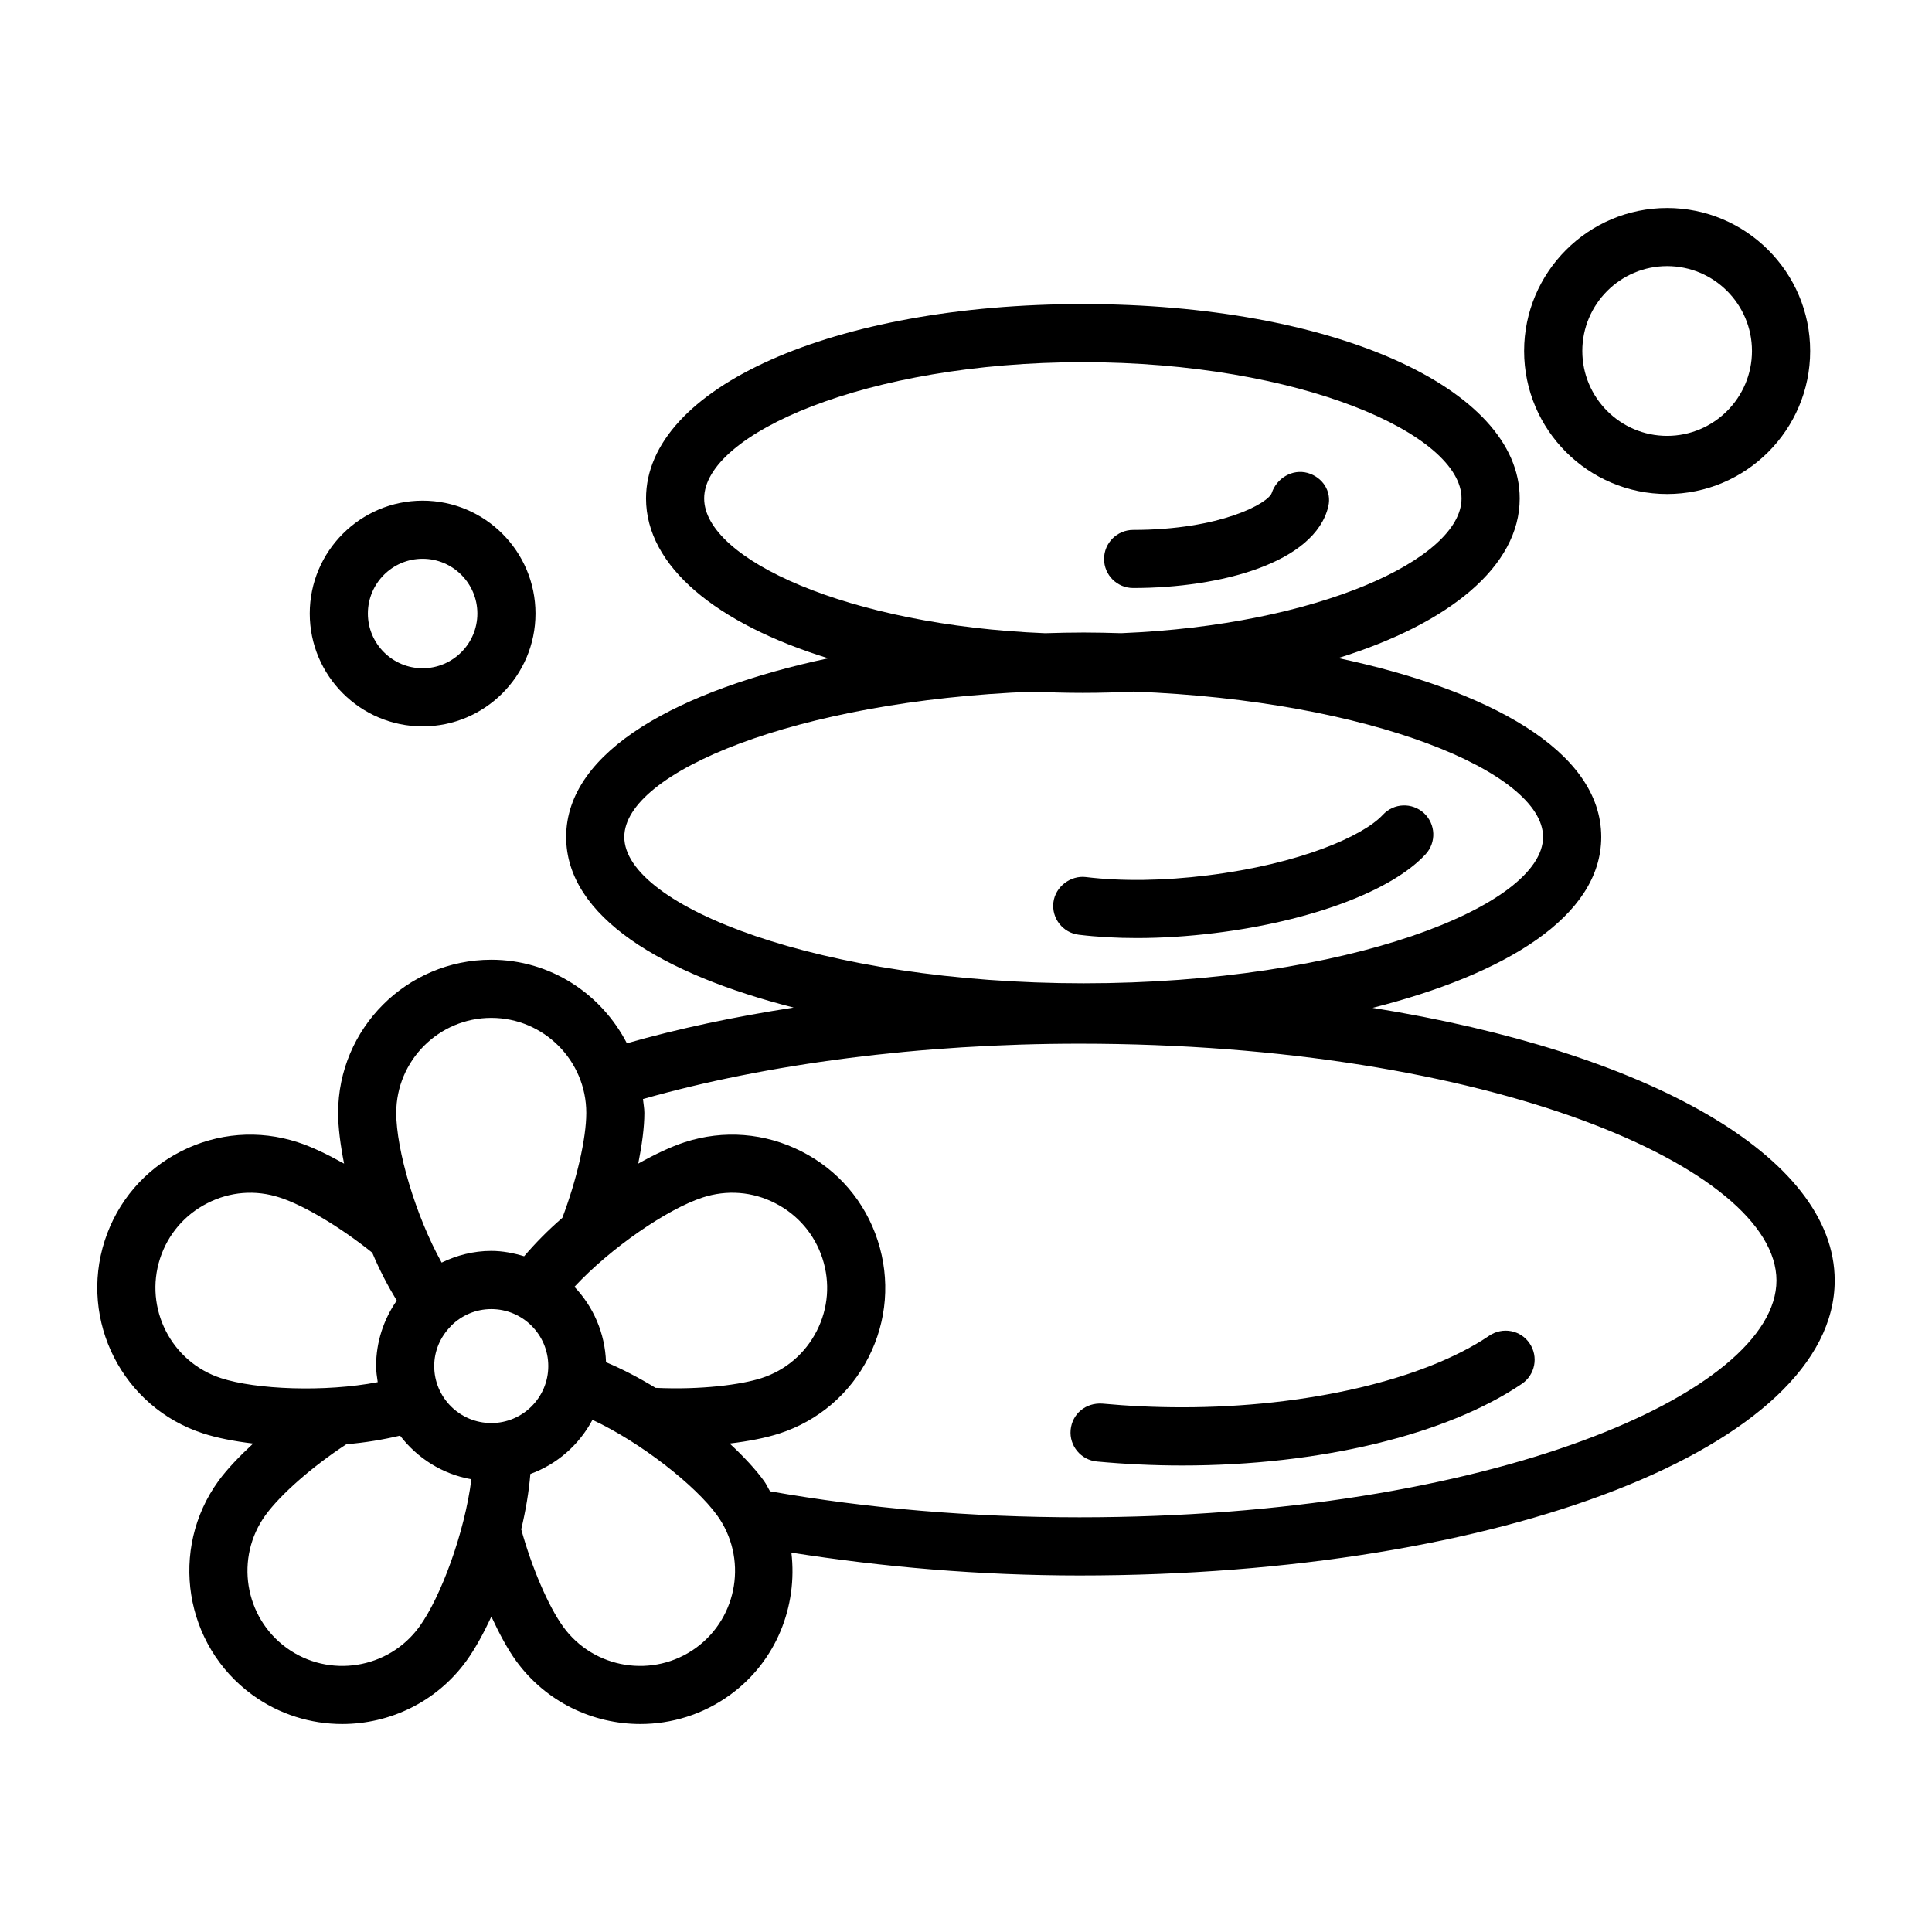 <?xml version="1.0" encoding="UTF-8"?>
<!-- Uploaded to: ICON Repo, www.iconrepo.com, Generator: ICON Repo Mixer Tools -->
<svg fill="#000000" width="800px" height="800px" version="1.1" viewBox="144 144 512 512" xmlns="http://www.w3.org/2000/svg">
 <g>
  <path d="m507.76 411.09c34.898-8.832 60.586-24.098 60.586-45.285 0-23.004-30.25-39.027-69.723-47.406 29.488-9.148 48.113-24.359 48.113-42.297 0-29.375-49.781-51.52-115.77-51.52-66 0-115.76 22.145-115.76 51.52 0 17.977 18.691 33.215 48.277 42.355-39.34 8.395-69.445 24.398-69.445 47.348 0 21.129 25.539 36.367 60.285 45.211-15.727 2.43-30.57 5.578-44.191 9.461-6.746-13.078-20.238-22.137-35.941-22.137-22.379 0-40.582 18.203-40.582 40.582 0 3.82 0.594 8.461 1.578 13.449-4.391-2.453-8.629-4.492-12.27-5.664-10.324-3.367-21.316-2.5-30.973 2.426-9.664 4.91-16.832 13.297-20.18 23.621-6.902 21.289 4.785 44.23 26.055 51.113 3.637 1.188 8.219 2.086 13.27 2.691-3.695 3.418-6.938 6.816-9.18 9.891-13.145 18.109-9.113 43.555 8.98 56.719 7.184 5.211 15.523 7.711 23.801 7.711 12.562 0 24.965-5.793 32.891-16.699 2.242-3.09 4.504-7.164 6.637-11.781 2.106 4.562 4.332 8.691 6.574 11.781 7.938 10.906 20.34 16.699 32.902 16.699 8.266 0 16.613-2.5 23.801-7.731 12.301-8.938 17.91-23.547 16.234-37.684 24.223 3.801 49.688 6.055 76.355 6.055 112.21 0 200.13-34.34 200.13-78.176 0-33.02-49.895-60.629-122.46-72.254zm-177.15-134.99c0-17.047 42.926-36.117 100.36-36.117s100.35 19.07 100.35 36.117c0 16.008-38.027 33.59-90.195 35.699-3.312-0.094-6.625-0.176-9.926-0.176-3.406 0-6.824 0.082-10.242 0.184-52.242-2.082-90.344-19.684-90.344-35.707zm-21.164 89.707c0-17.105 45.469-36.09 108.28-38.512 4.34 0.199 8.742 0.324 13.242 0.324 4.574 0 9.043-0.129 13.449-0.336 62.934 2.379 108.51 21.395 108.51 38.523 0 18.309-52.055 38.777-121.73 38.777-69.688 0-121.75-20.473-121.75-38.777zm8.281 145.99c-4.328-2.637-8.754-4.961-13.125-6.793-0.262-7.734-3.375-14.734-8.371-19.98 9.719-10.445 24.742-20.676 34.004-23.684 6.367-2.07 13.203-1.578 19.211 1.523 5.988 3.047 10.438 8.254 12.516 14.648 2.078 6.394 1.543 13.219-1.512 19.199-3.055 6-8.254 10.438-14.648 12.504-5.379 1.742-16.012 3.148-28.074 2.582zm-43.535 9.328c-8.34 0-15.121-6.769-15.121-15.102 0-4.051 1.648-7.695 4.254-10.41 0.133-0.105 0.207-0.254 0.332-0.367 2.727-2.66 6.43-4.324 10.535-4.324 8.332 0 15.109 6.769 15.109 15.102s-6.777 15.102-15.109 15.102zm0-107.38c13.887 0 25.18 11.301 25.18 25.18 0 6.797-2.551 17.824-6.348 27.82-3.781 3.266-7.086 6.633-10.125 10.176-2.777-0.836-5.664-1.418-8.711-1.418-4.727 0-9.152 1.172-13.148 3.098-6.938-12.473-12.031-29.93-12.031-39.676 0.004-13.875 11.297-25.18 25.184-25.18zm-87.777 63.773c2.078-6.394 6.527-11.602 12.516-14.648 5.988-3.082 12.809-3.629 19.23-1.504 6.461 2.078 16.156 7.918 24.488 14.609 1.922 4.574 4.086 8.727 6.496 12.691-3.434 4.938-5.477 10.906-5.477 17.363 0 1.457 0.23 2.856 0.43 4.258-13.992 2.695-32.281 1.961-41.512-1.059-13.199-4.273-20.449-18.512-16.172-31.711zm68.699 97.602c-8.16 11.227-23.949 13.727-35.168 5.586-11.227-8.16-13.719-23.957-5.578-35.188 4.035-5.535 12.441-12.902 21.434-18.781 4.992-0.418 9.664-1.199 14.223-2.277 4.562 5.965 11.203 10.207 18.895 11.559-1.766 14.125-8.121 31.281-13.805 39.102zm73.324 5.586c-11.254 8.145-27.035 5.641-35.176-5.586-3.922-5.41-8.34-15.703-11.129-25.832 1.18-4.965 2.027-9.922 2.418-14.672 7.117-2.59 12.93-7.727 16.457-14.34 12.902 6.019 27.293 17.395 32.996 25.242 8.152 11.227 5.652 27.023-5.566 35.188zm101.64-34.605c-28.785 0-56.324-2.359-82.012-6.894-0.555-0.91-0.961-1.875-1.602-2.75-2.234-3.07-5.387-6.469-9.094-9.906 4.984-0.594 9.523-1.48 13.176-2.656 10.305-3.348 18.691-10.512 23.621-20.18 4.918-9.648 5.781-20.648 2.434-30.973-3.348-10.305-10.512-18.691-20.18-23.602-9.676-4.926-20.668-5.793-30.965-2.445-3.633 1.184-7.867 3.188-12.309 5.668 0.98-4.934 1.617-9.602 1.617-13.438 0-1.254-0.258-2.438-0.371-3.664 32.961-9.375 73.559-14.672 115.68-14.672 108.85 0 184.71 33.059 184.71 62.754 0.008 29.699-75.855 62.758-184.71 62.758z"/>
  <path d="m538.67 497.97c-17.262 11.715-48.445 18.977-81.375 18.977-7.277 0-14.348-0.34-21.176-0.977-4.457-0.281-7.973 2.746-8.387 6.957-0.395 4.231 2.727 7.992 6.957 8.387 7.277 0.676 14.836 1.055 22.605 1.055 36.391 0 70.051-8.105 90.023-21.645 3.516-2.387 4.438-7.184 2.051-10.699-2.367-3.543-7.144-4.445-10.699-2.055z"/>
  <path d="m465.89 391.28c25.48-3.141 46.902-11.152 55.91-20.895 2.879-3.121 2.688-8-0.434-10.891-3.141-2.879-7.973-2.707-10.891 0.434-5.191 5.613-21.945 13.031-46.469 16.059-11.586 1.438-22.738 1.598-32.27 0.441-3.969-0.469-8.051 2.484-8.574 6.715-0.508 4.231 2.5 8.066 6.734 8.574 4.797 0.582 9.949 0.875 15.328 0.875 6.613 0.004 13.574-0.438 20.664-1.312z"/>
  <path d="m444.3 299.83c23.188 0 48.16-6.684 51.715-21.625 0.941-4.016-1.523-7.746-5.492-8.875-4.023-1.109-8.199 1.391-9.496 5.305-0.902 2.699-13.539 9.797-36.727 9.797-4.25 0-7.711 3.449-7.711 7.699 0 4.246 3.461 7.699 7.711 7.699z"/>
  <path d="m585.8 274.92c20.895 0 37.914-17 37.914-37.902 0-20.895-17.02-37.895-37.914-37.895s-37.895 17-37.895 37.895c0 20.898 17 37.902 37.895 37.902zm0-60.398c12.414 0 22.492 10.09 22.492 22.492s-10.082 22.5-22.492 22.5c-12.395 0-22.473-10.098-22.473-22.5s10.078-22.492 22.473-22.492z"/>
  <path d="m256 336.5c16.492 0 29.91-13.418 29.91-29.91 0-16.492-13.418-29.91-29.91-29.91-16.492 0-29.91 13.418-29.91 29.91 0 16.492 13.418 29.91 29.91 29.91zm0-44.422c8 0 14.508 6.508 14.508 14.508s-6.508 14.508-14.508 14.508-14.508-6.508-14.508-14.508 6.508-14.508 14.508-14.508z"/>
 </g>
</svg>